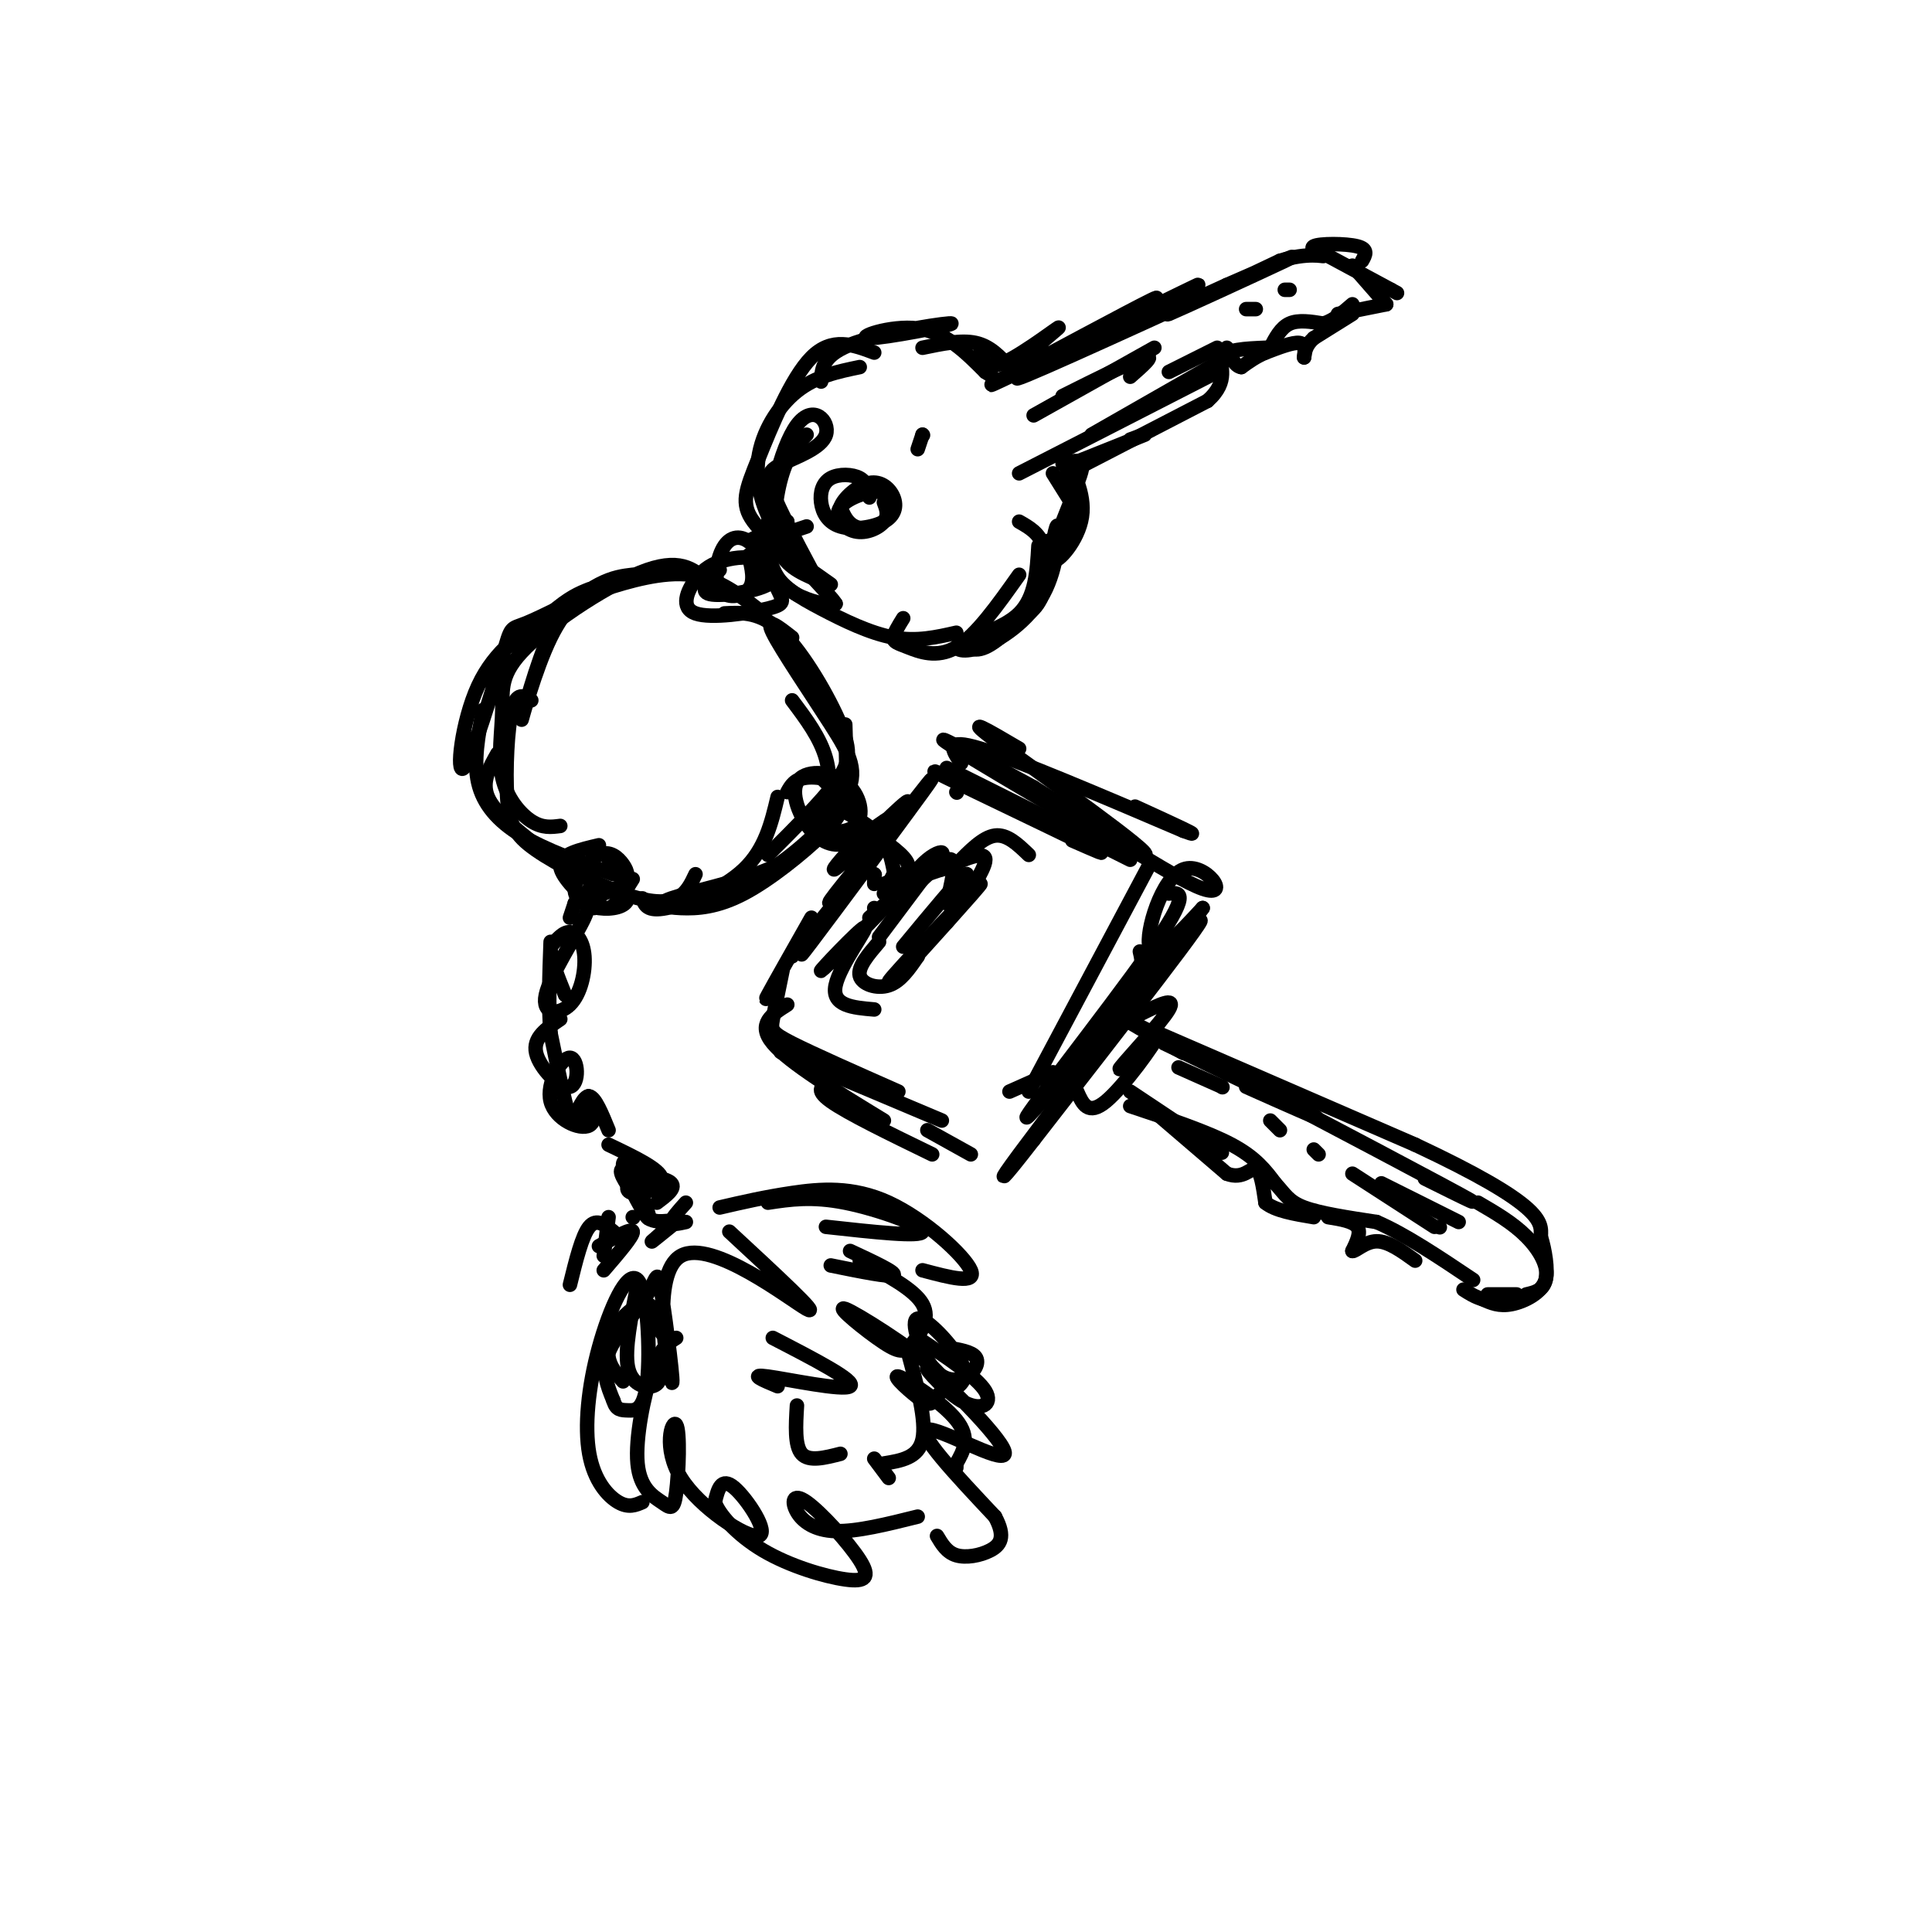 <svg viewBox='0 0 400 400' version='1.1' xmlns='http://www.w3.org/2000/svg' xmlns:xlink='http://www.w3.org/1999/xlink'><g fill='none' stroke='rgb(0,0,0)' stroke-width='3' stroke-linecap='round' stroke-linejoin='round'><path d='M131,119c-2.042,0.245 -4.083,0.490 -7,2c-2.917,1.510 -6.709,4.286 -10,11c-3.291,6.714 -6.081,17.365 -6,17c0.081,-0.365 3.032,-11.747 6,-18c2.968,-6.253 5.953,-7.376 11,-9c5.047,-1.624 12.156,-3.750 18,-3c5.844,0.750 10.422,4.375 15,8'/><path d='M147,121c-2.805,-2.780 -5.609,-5.561 -13,-3c-7.391,2.561 -19.367,10.462 -25,16c-5.633,5.538 -4.922,8.711 -5,13c-0.078,4.289 -0.944,9.693 0,14c0.944,4.307 3.698,7.516 6,9c2.302,1.484 4.151,1.242 6,1'/><path d='M100,147c-1.000,5.289 -2.000,10.578 -1,15c1.000,4.422 4.000,7.978 9,11c5.000,3.022 12.000,5.511 19,8'/><path d='M110,145c-1.520,-0.928 -3.039,-1.856 -4,2c-0.961,3.856 -1.362,12.497 -1,18c0.362,5.503 1.489,7.867 6,11c4.511,3.133 12.407,7.036 18,9c5.593,1.964 8.884,1.990 11,1c2.116,-0.990 3.058,-2.995 4,-5'/><path d='M133,186c0.489,1.400 0.978,2.800 5,2c4.022,-0.800 11.578,-3.800 16,-8c4.422,-4.200 5.711,-9.600 7,-15'/><path d='M164,145c2.900,3.859 5.799,7.717 7,12c1.201,4.283 0.702,8.989 -1,13c-1.702,4.011 -4.608,7.327 -11,10c-6.392,2.673 -16.269,4.704 -20,6c-3.731,1.296 -1.315,1.855 2,2c3.315,0.145 7.528,-0.126 13,-3c5.472,-2.874 12.204,-8.351 16,-12c3.796,-3.649 4.656,-5.471 5,-9c0.344,-3.529 0.172,-8.764 0,-14'/><path d='M164,132c-2.850,-2.239 -5.700,-4.478 -4,-1c1.700,3.478 7.951,12.675 12,19c4.049,6.325 5.898,9.780 3,15c-2.898,5.220 -10.542,12.206 -17,16c-6.458,3.794 -11.729,4.397 -17,5'/><path d='M159,177c5.518,-5.524 11.036,-11.048 14,-15c2.964,-3.952 3.375,-6.333 1,-12c-2.375,-5.667 -7.536,-14.619 -12,-19c-4.464,-4.381 -8.232,-4.190 -12,-4'/><path d='M126,178c2.188,3.093 4.376,6.185 4,8c-0.376,1.815 -3.315,2.352 -6,2c-2.685,-0.352 -5.117,-1.591 -5,-4c0.117,-2.409 2.784,-5.986 5,-7c2.216,-1.014 3.981,0.535 5,2c1.019,1.465 1.291,2.847 0,4c-1.291,1.153 -4.146,2.076 -7,3'/><path d='M119,187c0.000,0.000 -1.000,3.000 -1,3'/><path d='M119,187c1.874,-0.414 3.748,-0.828 2,3c-1.748,3.828 -7.118,11.899 -8,16c-0.882,4.101 2.722,4.233 5,2c2.278,-2.233 3.229,-6.832 3,-10c-0.229,-3.168 -1.637,-4.905 -3,-5c-1.363,-0.095 -2.682,1.453 -4,3'/><path d='M114,196c-0.167,2.167 1.417,6.083 3,10'/><path d='M116,211c-2.856,1.926 -5.712,3.851 -5,7c0.712,3.149 4.993,7.521 7,7c2.007,-0.521 1.739,-5.935 0,-6c-1.739,-0.065 -4.951,5.220 -4,9c0.951,3.780 6.064,6.056 8,5c1.936,-1.056 0.696,-5.445 0,-6c-0.696,-0.555 -0.848,2.722 -1,6'/><path d='M126,237c5.298,2.526 10.596,5.053 11,7c0.404,1.947 -4.088,3.316 -6,3c-1.912,-0.316 -1.246,-2.316 1,-3c2.246,-0.684 6.070,-0.053 7,1c0.930,1.053 -1.035,2.526 -3,4'/><path d='M142,249c-1.500,1.667 -3.000,3.333 -3,4c0.000,0.667 1.500,0.333 3,0'/><path d='M159,249c4.533,-0.689 9.067,-1.378 16,0c6.933,1.378 16.267,4.822 16,6c-0.267,1.178 -10.133,0.089 -20,-1'/><path d='M149,250c4.643,-1.077 9.286,-2.155 15,-3c5.714,-0.845 12.500,-1.458 20,2c7.500,3.458 15.714,10.988 17,14c1.286,3.012 -4.357,1.506 -10,0'/><path d='M151,255c9.661,8.938 19.321,17.875 16,16c-3.321,-1.875 -19.624,-14.564 -26,-11c-6.376,3.564 -2.824,23.380 -2,26c0.824,2.620 -1.078,-11.958 -2,-18c-0.922,-6.042 -0.864,-3.550 -3,0c-2.136,3.550 -6.468,8.157 -8,12c-1.532,3.843 -0.266,6.921 1,10'/><path d='M127,290c0.590,1.984 1.565,1.945 3,2c1.435,0.055 3.331,0.205 4,-6c0.669,-6.205 0.110,-18.765 -2,-21c-2.110,-2.235 -5.772,5.855 -8,14c-2.228,8.145 -3.023,16.347 -2,22c1.023,5.653 3.864,8.758 6,10c2.136,1.242 3.568,0.621 5,0'/><path d='M140,277c-1.644,1.031 -3.288,2.062 -5,7c-1.712,4.938 -3.491,13.781 -3,19c0.491,5.219 3.254,6.812 5,8c1.746,1.188 2.476,1.970 3,-2c0.524,-3.970 0.842,-12.694 0,-14c-0.842,-1.306 -2.844,4.805 1,11c3.844,6.195 13.535,12.476 16,12c2.465,-0.476 -2.296,-7.707 -5,-10c-2.704,-2.293 -3.352,0.354 -4,3'/><path d='M148,311c0.707,2.353 4.476,6.736 10,10c5.524,3.264 12.804,5.410 17,6c4.196,0.590 5.310,-0.375 3,-4c-2.310,-3.625 -8.042,-9.910 -11,-12c-2.958,-2.090 -3.143,0.014 -2,2c1.143,1.986 3.612,3.853 8,4c4.388,0.147 10.694,-1.427 17,-3'/><path d='M190,277c6.139,4.084 12.279,8.168 14,11c1.721,2.832 -0.975,4.411 -5,2c-4.025,-2.411 -9.378,-8.811 -6,-6c3.378,2.811 15.486,14.834 15,17c-0.486,2.166 -13.568,-5.524 -16,-5c-2.432,0.524 5.784,9.262 14,18'/><path d='M206,314c2.310,4.262 1.083,5.917 -1,7c-2.083,1.083 -5.024,1.595 -7,1c-1.976,-0.595 -2.988,-2.298 -4,-4'/><path d='M160,277c8.689,4.489 17.378,8.978 16,10c-1.378,1.022 -12.822,-1.422 -17,-2c-4.178,-0.578 -1.089,0.711 2,2'/><path d='M165,291c-0.250,4.167 -0.500,8.333 1,10c1.500,1.667 4.750,0.833 8,0'/><path d='M176,259c4.833,2.250 9.667,4.500 9,5c-0.667,0.500 -6.833,-0.750 -13,-2'/><path d='M126,252c0.000,0.000 -1.000,8.000 -1,8'/><path d='M127,255c-1.750,-1.417 -3.500,-2.833 -5,-1c-1.500,1.833 -2.750,6.917 -4,12'/><path d='M155,115c0.671,2.703 1.342,5.406 0,7c-1.342,1.594 -4.696,2.078 -6,0c-1.304,-2.078 -0.559,-6.719 1,-9c1.559,-2.281 3.931,-2.203 6,0c2.069,2.203 3.835,6.531 5,9c1.165,2.469 1.730,3.078 -2,4c-3.730,0.922 -11.757,2.156 -15,1c-3.243,-1.156 -1.704,-4.702 0,-7c1.704,-2.298 3.574,-3.350 6,-4c2.426,-0.650 5.407,-0.900 7,0c1.593,0.900 1.796,2.950 2,5'/><path d='M159,121c-2.444,1.444 -9.556,2.556 -12,2c-2.444,-0.556 -0.222,-2.778 2,-5'/><path d='M170,161c0.000,0.000 6.000,6.000 6,6'/><path d='M163,164c0.753,-1.357 1.506,-2.714 4,-3c2.494,-0.286 6.730,0.500 9,3c2.270,2.500 2.575,6.713 1,9c-1.575,2.287 -5.031,2.648 -8,0c-2.969,-2.648 -5.450,-8.303 -4,-11c1.450,-2.697 6.832,-2.434 10,0c3.168,2.434 4.122,7.040 2,9c-2.122,1.960 -7.321,1.274 -9,0c-1.679,-1.274 0.160,-3.137 2,-5'/><path d='M188,167c-3.222,1.841 -6.443,3.681 -10,7c-3.557,3.319 -7.448,8.116 -4,5c3.448,-3.116 14.236,-14.147 14,-13c-0.236,1.147 -11.496,14.470 -15,19c-3.504,4.530 0.748,0.265 5,-4'/><path d='M186,170c4.756,-6.111 9.511,-12.222 5,-6c-4.511,6.222 -18.289,24.778 -23,31c-4.711,6.222 -0.356,0.111 4,-6'/><path d='M188,168c0.000,0.000 -24.000,30.000 -24,30'/><path d='M198,164c0.000,0.000 0.100,0.100 0.1,0.1'/><path d='M201,163c-5.400,-2.422 -10.800,-4.844 -5,-2c5.800,2.844 22.800,10.956 29,14c6.200,3.044 1.600,1.022 -3,-1'/><path d='M196,159c0.000,0.000 38.000,19.000 38,19'/><path d='M173,167c3.500,1.917 7.000,3.833 9,6c2.000,2.167 2.500,4.583 3,7'/><path d='M180,172c3.750,2.583 7.500,5.167 8,7c0.500,1.833 -2.250,2.917 -5,4'/><path d='M185,181c0.000,0.000 -2.000,4.000 -2,4'/><path d='M181,181c0.000,0.000 0.000,2.000 0,2'/><path d='M181,181c0.000,0.000 0.100,0.100 0.1,0.1'/><path d='M168,190c-3.917,6.917 -7.833,13.833 -9,16c-1.167,2.167 0.417,-0.417 2,-3'/><path d='M162,201c-0.800,3.889 -1.600,7.778 -2,10c-0.400,2.222 -0.400,2.778 4,5c4.400,2.222 13.200,6.111 22,10'/><path d='M180,225c-10.250,-4.083 -20.500,-8.167 -18,-7c2.500,1.167 17.750,7.583 33,14'/><path d='M238,179c0.000,0.000 -25.000,47.000 -25,47'/><path d='M242,185c2.381,-0.232 4.762,-0.464 -4,12c-8.762,12.464 -28.667,37.625 -25,34c3.667,-3.625 30.905,-36.036 35,-40c4.095,-3.964 -14.952,20.518 -34,45'/><path d='M214,236c-7.143,9.214 -8.000,9.750 -3,3c5.000,-6.750 15.857,-20.786 21,-29c5.143,-8.214 4.571,-10.607 4,-13'/><path d='M199,158c-1.833,-2.667 -3.667,-5.333 4,-3c7.667,2.333 24.833,9.667 42,17'/><path d='M245,172c5.333,2.000 -2.333,-1.500 -10,-5'/><path d='M211,155c-6.339,-3.726 -12.679,-7.452 -4,-1c8.679,6.452 32.375,23.083 30,23c-2.375,-0.083 -30.821,-16.881 -39,-22c-8.179,-5.119 3.911,1.440 16,8'/><path d='M214,163c10.498,6.517 28.742,18.809 35,21c6.258,2.191 0.531,-5.718 -4,-4c-4.531,1.718 -7.866,13.062 -7,16c0.866,2.938 5.933,-2.531 11,-8'/><path d='M249,188c-2.833,4.000 -15.417,18.000 -28,32'/><path d='M236,210c3.822,-1.911 7.644,-3.822 6,-1c-1.644,2.822 -8.756,10.378 -10,12c-1.244,1.622 3.378,-2.689 8,-7'/><path d='M240,214c-0.933,2.111 -7.267,10.889 -11,14c-3.733,3.111 -4.867,0.556 -6,-2'/><path d='M241,216c14.083,6.750 28.167,13.500 31,15c2.833,1.500 -5.583,-2.250 -14,-6'/><path d='M245,218c-9.156,-5.156 -18.311,-10.311 -6,-4c12.311,6.311 46.089,24.089 59,31c12.911,6.911 4.956,2.956 -3,-1'/><path d='M234,226c7.750,5.167 15.500,10.333 18,12c2.500,1.667 -0.250,-0.167 -3,-2'/><path d='M234,229c8.000,2.667 16.000,5.333 21,8c5.000,2.667 7.000,5.333 9,8'/><path d='M264,245c2.067,2.222 2.733,3.778 6,5c3.267,1.222 9.133,2.111 15,3'/><path d='M285,253c5.833,2.500 12.917,7.250 20,12'/><path d='M306,249c3.601,2.095 7.202,4.190 10,7c2.798,2.810 4.792,6.333 4,9c-0.792,2.667 -4.369,4.476 -7,5c-2.631,0.524 -4.315,-0.238 -6,-1'/><path d='M307,269c-1.667,-0.500 -2.833,-1.250 -4,-2'/><path d='M240,214c0.000,0.000 53.000,23.000 53,23'/><path d='M293,237c13.222,6.200 19.778,10.200 23,13c3.222,2.800 3.111,4.400 3,6'/><path d='M319,256c0.867,2.800 1.533,6.800 1,9c-0.533,2.200 -2.267,2.600 -4,3'/><path d='M314,268c0.000,0.000 -6.000,0.000 -6,0'/><path d='M240,231c0.000,0.000 14.000,12.000 14,12'/><path d='M254,243c3.422,1.333 4.978,-1.333 6,-1c1.022,0.333 1.511,3.667 2,7'/><path d='M262,249c2.000,1.667 6.000,2.333 10,3'/><path d='M275,252c2.583,0.417 5.167,0.833 6,2c0.833,1.167 -0.083,3.083 -1,5'/><path d='M280,259c0.600,0.156 2.600,-1.956 5,-2c2.400,-0.044 5.200,1.978 8,4'/><path d='M263,232c0.000,0.000 2.000,2.000 2,2'/><path d='M272,238c0.000,0.000 1.000,1.000 1,1'/><path d='M280,243c0.000,0.000 17.000,11.000 17,11'/><path d='M298,254c0.000,0.000 0.100,0.100 0.1,0.1'/><path d='M286,245c0.000,0.000 16.000,8.000 16,8'/><path d='M253,225c0.000,0.000 0.100,0.100 0.1,0.1'/><path d='M253,225c0.000,0.000 -9.000,-4.000 -9,-4'/><path d='M218,222c0.000,0.000 -9.000,4.000 -9,4'/><path d='M181,188c0.000,0.000 0.100,0.100 0.1,0.1'/><path d='M180,190c3.073,-2.678 6.147,-5.356 3,-2c-3.147,3.356 -12.514,12.745 -13,13c-0.486,0.255 7.907,-8.624 9,-9c1.093,-0.376 -5.116,7.750 -6,12c-0.884,4.250 3.558,4.625 8,5'/><path d='M198,179c2.750,-2.833 5.500,-5.667 8,-6c2.500,-0.333 4.750,1.833 7,4'/><path d='M163,208c-3.167,2.000 -6.333,4.000 -3,8c3.333,4.000 13.167,10.000 23,16'/><path d='M172,224c-1.750,0.750 -3.500,1.500 0,4c3.500,2.500 12.250,6.750 21,11'/><path d='M192,234c0.000,0.000 9.000,5.000 9,5'/><path d='M162,108c0.000,0.000 1.000,0.000 1,0'/><path d='M155,112c0.000,0.000 0.100,0.100 0.1,0.1'/><path d='M155,112c0.000,0.000 8.000,-4.000 8,-4'/><path d='M155,115c1.600,2.133 3.200,4.267 3,4c-0.200,-0.267 -2.200,-2.933 -1,-5c1.200,-2.067 5.600,-3.533 10,-5'/><path d='M167,90c-1.822,1.867 -3.644,3.733 -5,8c-1.356,4.267 -2.244,10.933 -1,15c1.244,4.067 4.622,5.533 8,7'/><path d='M168,118c-3.303,-6.201 -6.606,-12.401 -8,-16c-1.394,-3.599 -0.881,-4.596 2,-6c2.881,-1.404 8.128,-3.213 9,-6c0.872,-2.787 -2.632,-6.551 -6,-2c-3.368,4.551 -6.599,17.418 -6,25c0.599,7.582 5.028,9.881 8,11c2.972,1.119 4.486,1.060 6,1'/><path d='M173,125c-1.174,-1.967 -7.108,-7.383 -11,-13c-3.892,-5.617 -5.740,-11.435 -5,-17c0.740,-5.565 4.069,-10.876 8,-14c3.931,-3.124 8.466,-4.062 13,-5'/><path d='M181,73c-4.375,-1.643 -8.750,-3.286 -13,1c-4.250,4.286 -8.375,14.500 -11,21c-2.625,6.500 -3.750,9.286 -1,13c2.750,3.714 9.375,8.357 16,13'/><path d='M160,106c-0.762,4.351 -1.524,8.702 0,12c1.524,3.298 5.333,5.542 10,8c4.667,2.458 10.190,5.131 15,6c4.810,0.869 8.905,-0.065 13,-1'/><path d='M187,128c-0.964,1.554 -1.929,3.107 -2,4c-0.071,0.893 0.750,1.125 3,2c2.250,0.875 5.929,2.393 10,0c4.071,-2.393 8.536,-8.696 13,-15'/><path d='M215,113c-0.309,5.324 -0.617,10.647 -4,14c-3.383,3.353 -9.840,4.735 -12,6c-2.160,1.265 -0.022,2.411 4,1c4.022,-1.411 9.929,-5.380 13,-11c3.071,-5.620 3.306,-12.891 3,-14c-0.306,-1.109 -1.153,3.946 -2,9'/><path d='M217,118c-0.555,3.192 -0.944,6.672 -4,9c-3.056,2.328 -8.780,3.505 -11,5c-2.220,1.495 -0.935,3.308 2,2c2.935,-1.308 7.521,-5.737 10,-10c2.479,-4.263 2.851,-8.361 2,-11c-0.851,-2.639 -2.926,-3.820 -5,-5'/><path d='M170,79c0.121,-2.807 0.242,-5.614 7,-8c6.758,-2.386 20.152,-4.351 20,-4c-0.152,0.351 -13.848,3.018 -17,3c-3.152,-0.018 4.242,-2.719 10,-2c5.758,0.719 9.879,4.860 14,9'/><path d='M204,77c2.333,1.500 1.167,0.750 0,0'/><path d='M191,72c4.000,-0.833 8.000,-1.667 11,-1c3.000,0.667 5.000,2.833 7,5'/><path d='M203,72c0.000,0.000 0.100,0.100 0.1,0.1'/><path d='M203,72c0.362,2.474 0.724,4.947 5,3c4.276,-1.947 12.466,-8.316 11,-7c-1.466,1.316 -12.587,10.316 -8,9c4.587,-1.316 24.882,-12.947 28,-15c3.118,-2.053 -10.941,5.474 -25,13'/><path d='M214,75c-7.517,3.919 -13.809,7.215 -3,2c10.809,-5.215 38.718,-18.943 37,-18c-1.718,0.943 -33.062,16.555 -37,19c-3.938,2.445 19.531,-8.278 43,-19'/><path d='M254,59c11.071,-4.857 17.250,-7.500 12,-5c-5.250,2.500 -21.929,10.143 -24,11c-2.071,0.857 10.464,-5.071 23,-11'/><path d='M265,54c5.858,-1.817 9.003,-0.858 9,-1c-0.003,-0.142 -3.155,-1.384 -2,-2c1.155,-0.616 6.616,-0.604 9,0c2.384,0.604 1.692,1.802 1,3'/><path d='M275,53c0.000,0.000 13.000,7.000 13,7'/><path d='M288,60c2.167,1.167 1.083,0.583 0,0'/><path d='M280,55c0.000,0.000 7.000,8.000 7,8'/><path d='M287,63c0.000,0.000 -10.000,2.000 -10,2'/><path d='M280,65c0.000,0.000 -8.000,5.000 -8,5'/><path d='M272,70c-1.667,1.500 -1.833,2.750 -2,4'/><path d='M270,74c0.167,-1.417 0.333,-2.833 -1,-3c-1.333,-0.167 -4.167,0.917 -7,2'/><path d='M262,73c-2.000,0.833 -3.500,1.917 -5,3'/><path d='M257,76c-1.333,-0.167 -2.167,-2.083 -3,-4'/><path d='M252,72c0.000,0.000 -10.000,5.000 -10,5'/><path d='M254,74c0.000,0.000 -28.000,16.000 -28,16'/><path d='M252,77c0.000,0.000 -41.000,21.000 -41,21'/><path d='M218,98c0.000,0.000 5.000,8.000 5,8'/><path d='M222,101c-0.964,-3.012 -1.929,-6.024 -1,-5c0.929,1.024 3.750,6.083 3,11c-0.750,4.917 -5.071,9.690 -6,9c-0.929,-0.690 1.536,-6.845 4,-13'/><path d='M222,103c1.244,-3.578 2.356,-6.022 2,-7c-0.356,-0.978 -2.178,-0.489 -4,0'/><path d='M222,96c6.500,-2.583 13.000,-5.167 15,-6c2.000,-0.833 -0.500,0.083 -3,1'/><path d='M221,98c0.000,0.000 29.000,-15.000 29,-15'/><path d='M250,83c4.778,-4.244 2.222,-7.356 3,-9c0.778,-1.644 4.889,-1.822 9,-2'/><path d='M267,60c0.000,0.000 -1.000,0.000 -1,0'/><path d='M260,64c0.000,0.000 -2.000,0.000 -2,0'/><path d='M263,72c1.083,-2.083 2.167,-4.167 4,-5c1.833,-0.833 4.417,-0.417 7,0'/><path d='M274,67c2.167,-0.667 4.083,-2.333 6,-4'/><path d='M239,72c0.000,0.000 -25.000,14.000 -25,14'/><path d='M234,78c2.667,-2.333 5.333,-4.667 3,-4c-2.333,0.667 -9.667,4.333 -17,8'/><path d='M183,104c0.518,1.349 1.037,2.698 0,4c-1.037,1.302 -3.629,2.558 -6,2c-2.371,-0.558 -4.522,-2.931 -3,-5c1.522,-2.069 6.717,-3.833 9,-3c2.283,0.833 1.653,4.263 0,6c-1.653,1.737 -4.329,1.782 -6,1c-1.671,-0.782 -2.335,-2.391 -3,-4'/><path d='M174,105c0.593,-1.861 3.577,-4.513 6,-5c2.423,-0.487 4.287,1.190 5,3c0.713,1.810 0.275,3.754 -2,5c-2.275,1.246 -6.386,1.795 -9,1c-2.614,-0.795 -3.732,-2.935 -4,-5c-0.268,-2.065 0.312,-4.056 2,-5c1.688,-0.944 4.482,-0.841 6,0c1.518,0.841 1.759,2.421 2,4'/><path d='M191,90c0.000,0.000 0.100,0.100 0.1,0.1'/><path d='M191,90c0.000,0.000 -1.000,3.000 -1,3'/><path d='M191,182c0.000,0.000 -9.000,12.000 -9,12'/><path d='M190,183c3.000,-2.833 6.000,-5.667 7,-5c1.000,0.667 0.000,4.833 -1,9'/><path d='M196,187c1.311,-0.600 5.089,-6.600 4,-6c-1.089,0.600 -7.044,7.800 -13,15'/><path d='M182,195c-2.222,2.600 -4.444,5.200 -4,7c0.444,1.800 3.556,2.800 6,2c2.444,-0.800 4.222,-3.400 6,-6'/><path d='M190,198c-1.579,1.448 -8.526,8.069 -5,4c3.526,-4.069 17.526,-18.826 18,-19c0.474,-0.174 -12.579,14.236 -16,18c-3.421,3.764 2.789,-3.118 9,-10'/><path d='M196,191c3.578,-4.533 8.022,-10.867 8,-13c-0.022,-2.133 -4.511,-0.067 -9,2'/><path d='M195,180c-2.569,0.772 -4.493,1.702 -4,1c0.493,-0.702 3.402,-3.035 4,-4c0.598,-0.965 -1.115,-0.561 -3,1c-1.885,1.561 -3.943,4.281 -6,7'/><path d='M178,261c5.642,2.978 11.285,5.956 13,9c1.715,3.044 -0.497,6.155 -2,8c-1.503,1.845 -2.297,2.424 -6,0c-3.703,-2.424 -10.315,-7.853 -8,-7c2.315,0.853 13.558,7.986 18,12c4.442,4.014 2.082,4.910 1,6c-1.082,1.090 -0.888,2.375 -3,1c-2.112,-1.375 -6.530,-5.409 -5,-5c1.530,0.409 9.009,5.260 12,9c2.991,3.740 1.496,6.370 0,9'/><path d='M198,303c0.000,1.500 0.000,0.750 0,0'/><path d='M181,302c0.000,0.000 3.000,4.000 3,4'/><path d='M105,134c7.499,-4.797 14.997,-9.594 15,-10c0.003,-0.406 -7.491,3.579 -11,5c-3.509,1.421 -3.033,0.278 -5,7c-1.967,6.722 -6.376,21.310 -8,23c-1.624,1.690 -0.464,-9.517 3,-17c3.464,-7.483 9.232,-11.241 15,-15'/><path d='M114,127c3.833,-3.333 5.917,-4.167 8,-5'/><path d='M222,99c-0.083,3.917 -0.167,7.833 -1,10c-0.833,2.167 -2.417,2.583 -4,3'/><path d='M196,279c2.594,0.429 5.189,0.859 6,2c0.811,1.141 -0.161,2.994 -2,4c-1.839,1.006 -4.544,1.167 -7,-2c-2.456,-3.167 -4.661,-9.660 -3,-10c1.661,-0.340 7.189,5.474 9,9c1.811,3.526 -0.094,4.763 -2,6'/><path d='M188,280c1.917,7.083 3.833,14.167 3,18c-0.833,3.833 -4.417,4.417 -8,5'/><path d='M132,266c-1.356,6.667 -2.711,13.333 -2,17c0.711,3.667 3.489,4.333 5,4c1.511,-0.333 1.756,-1.667 2,-3'/><path d='M137,276c-0.667,-2.810 -1.333,-5.619 -3,-6c-1.667,-0.381 -4.333,1.667 -6,4c-1.667,2.333 -2.333,4.952 -2,7c0.333,2.048 1.667,3.524 3,5'/><path d='M125,263c3.083,-3.583 6.167,-7.167 6,-8c-0.167,-0.833 -3.583,1.083 -7,3'/><path d='M131,252c0.000,0.000 0.100,0.100 0.1,0.1'/><path d='M131,247c-1.606,-2.386 -3.212,-4.772 -2,-5c1.212,-0.228 5.242,1.702 5,1c-0.242,-0.702 -4.758,-4.035 -5,-2c-0.242,2.035 3.788,9.439 5,11c1.212,1.561 -0.394,-2.719 -2,-7'/><path d='M132,245c-0.239,0.518 0.163,5.314 2,7c1.837,1.686 5.110,0.262 5,1c-0.110,0.738 -3.603,3.640 -4,4c-0.397,0.360 2.301,-1.820 5,-4'/><path d='M126,234c-1.393,-3.417 -2.786,-6.833 -4,-7c-1.214,-0.167 -2.250,2.917 -3,4c-0.750,1.083 -1.214,0.167 -2,-3c-0.786,-3.167 -1.893,-8.583 -3,-14'/><path d='M114,214c-0.500,-5.500 -0.250,-12.250 0,-19'/><path d='M124,175c-3.917,0.917 -7.833,1.833 -8,4c-0.167,2.167 3.417,5.583 7,9'/><path d='M122,184c1.250,2.167 2.500,4.333 4,4c1.500,-0.333 3.250,-3.167 5,-6'/><path d='M103,156c-1.667,2.917 -3.333,5.833 -2,9c1.333,3.167 5.667,6.583 10,10'/></g>
</svg>